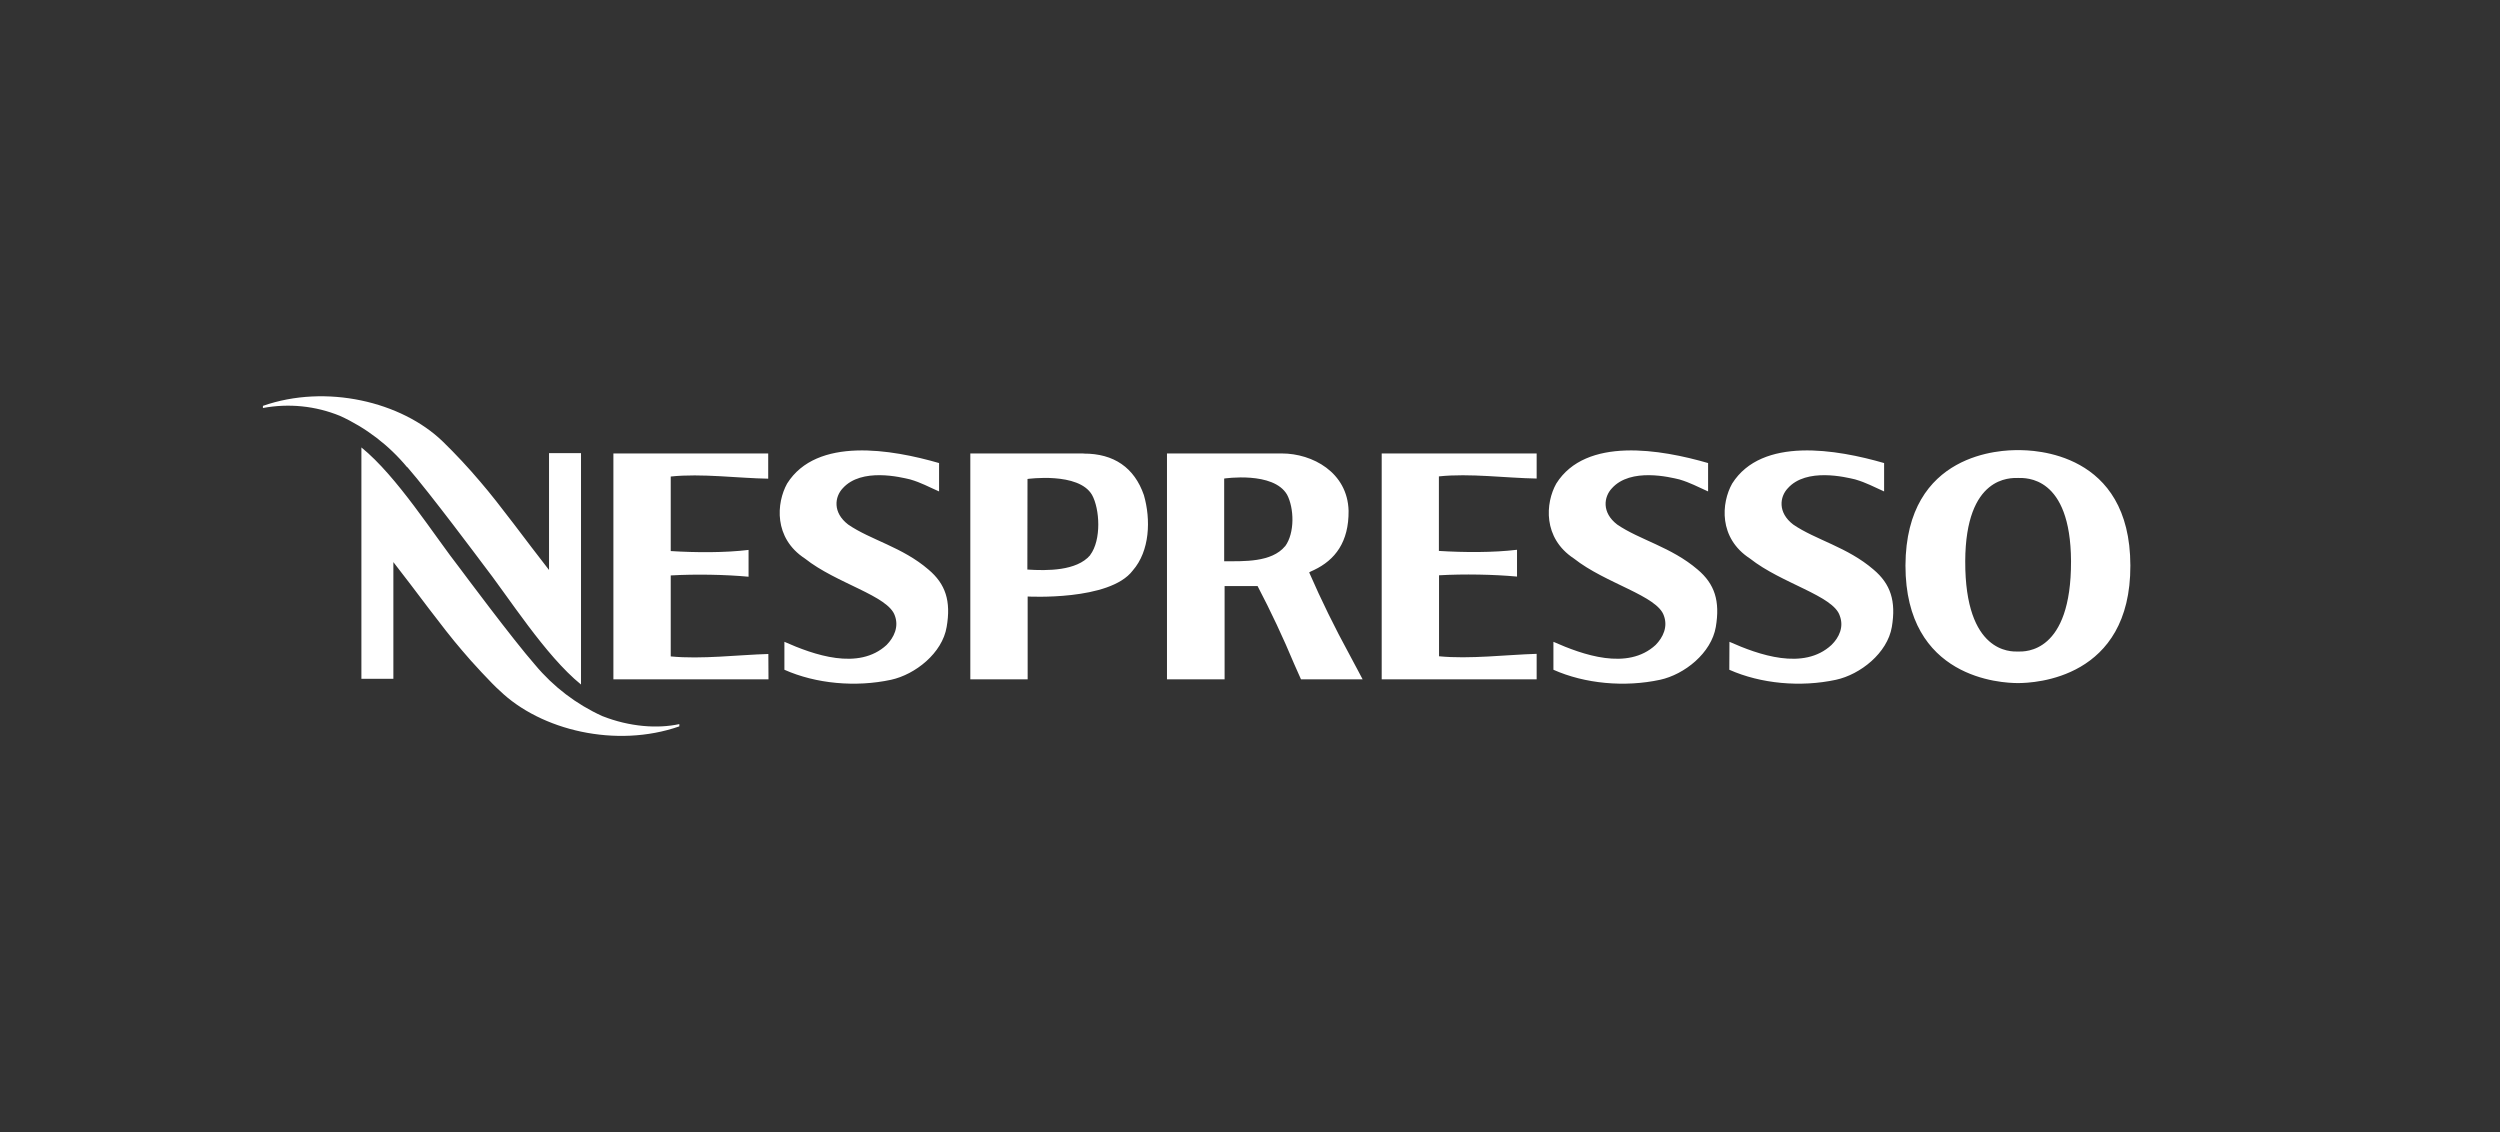 <?xml version="1.0" encoding="UTF-8"?> <svg xmlns="http://www.w3.org/2000/svg" width="212" height="96" viewBox="0 0 212 96" fill="none"><rect x="0" y="0" width="212" height="96" fill="#333333" stroke="none"/><path d="M91.885 38.453H82.283V57.609H87.145V50.584C87.145 50.584 94.097 50.972 96.055 48.383C97.513 46.718 97.598 44.056 97.003 41.99C96.2 39.656 94.45 38.453 91.897 38.465L91.885 38.453ZM92.444 47.083C91.302 48.42 88.798 48.408 87.12 48.298L87.132 40.616C87.132 40.616 91.46 40.008 92.602 41.965C93.259 43.145 93.417 45.782 92.444 47.071V47.083ZM51.068 60.721C48.87 59.72 46.926 58.237 45.379 56.382C43.507 54.255 39.059 48.274 39.059 48.274C36.749 45.32 33.686 40.41 30.647 37.942V57.561H33.358V47.666C35.266 50.097 37.49 53.197 39.18 55.154C39.909 56.041 41.818 58.096 42.365 58.557C45.853 61.937 52.259 63.468 57.607 61.596V61.402C55.784 61.803 53.402 61.645 51.068 60.721ZM34.537 39.607C36.397 41.734 40.858 47.715 40.858 47.715C43.167 50.681 46.23 55.579 49.269 58.047V38.428H46.558V48.335C44.65 45.904 42.413 42.804 40.724 40.847C39.722 39.662 38.663 38.527 37.551 37.444C34.05 34.052 27.645 32.545 22.296 34.417V34.599C24.495 34.188 26.766 34.42 28.836 35.268C31.036 36.271 32.98 37.759 34.525 39.62L34.537 39.607ZM65.144 40.592V38.453H52.016V57.609H65.168L65.156 55.458C62.627 55.531 59.467 55.92 56.878 55.664V48.797C58.981 48.675 61.521 48.724 63.478 48.906V46.633C61.497 46.876 58.993 46.864 56.878 46.73V40.41C59.467 40.13 62.627 40.556 65.144 40.592ZM78.733 48.298C76.521 46.39 73.81 45.782 71.926 44.482C70.589 43.461 70.784 42.123 71.464 41.406C73.057 39.632 76.399 40.47 77.177 40.653C78.162 40.944 78.685 41.261 79.633 41.674V39.267C75.646 38.112 69.264 37.006 66.748 41.005C65.837 42.646 65.593 45.624 68.255 47.362C70.93 49.49 75.342 50.511 75.889 52.224C76.229 53.16 75.816 54.048 75.184 54.692C72.802 56.892 68.985 55.519 66.517 54.425V56.795C69.191 57.986 72.558 58.29 75.561 57.646C77.615 57.196 79.912 55.385 80.277 53.16C80.654 50.972 80.192 49.526 78.733 48.298ZM115.017 56.6L114.421 55.482C113.185 53.22 112.049 50.904 111.018 48.541C111.139 48.456 111.103 48.493 111.431 48.335C113.218 47.484 114.385 45.965 114.36 43.315C114.275 40.057 111.297 38.453 108.696 38.453H98.96V57.609H103.846V49.696H106.642C107.774 51.859 108.812 54.069 109.753 56.321L110.325 57.609H115.552L115.077 56.71L115.017 56.6ZM108.976 46.317C107.833 47.703 105.451 47.593 103.81 47.593V40.58C103.81 40.58 107.991 39.948 109.146 41.953C109.741 43.084 109.814 45.187 108.976 46.329V46.317ZM171.125 38.173C169.861 38.161 161.62 38.295 161.583 47.958C161.583 57.561 169.728 57.925 171.125 57.925C172.535 57.925 180.679 57.561 180.655 47.958C180.643 38.295 172.414 38.161 171.125 38.173ZM171.162 55.251H171.089C170.554 55.251 166.628 55.421 166.652 47.593C166.677 40.325 170.505 40.531 171.138 40.531C171.77 40.531 175.586 40.325 175.623 47.581C175.647 55.421 171.709 55.251 171.162 55.251ZM143.958 48.298C141.734 46.39 139.035 45.782 137.139 44.482C135.802 43.461 136.009 42.123 136.69 41.406C138.282 39.632 141.625 40.47 142.402 40.653C143.375 40.944 143.91 41.261 144.846 41.674V39.267C140.871 38.112 134.489 37.006 131.973 41.005C131.049 42.646 130.819 45.624 133.468 47.362C136.155 49.49 140.555 50.511 141.102 52.224C141.442 53.16 141.029 54.048 140.397 54.692C138.014 56.892 134.198 55.519 131.73 54.425V56.795C134.404 57.986 137.771 58.29 140.774 57.646C142.84 57.196 145.125 55.385 145.502 53.16C145.867 50.972 145.417 49.526 143.958 48.298ZM158.873 48.298C156.661 46.39 153.962 45.782 152.066 44.482C150.729 43.461 150.923 42.123 151.604 41.406C153.184 39.632 156.539 40.47 157.317 40.653C158.302 40.944 158.836 41.261 159.772 41.674V39.267C155.785 38.112 149.416 37.006 146.888 41.005C145.964 42.646 145.721 45.624 148.395 47.362C151.081 49.49 155.482 50.511 156.016 52.224C156.369 53.16 155.968 54.048 155.311 54.692C152.941 56.892 149.112 55.519 146.657 54.425L146.645 56.795C149.319 57.986 152.698 58.29 155.688 57.646C157.755 57.196 160.052 55.385 160.429 53.16C160.793 50.972 160.331 49.526 158.873 48.298ZM117.168 57.609H130.308V55.446C127.78 55.519 124.619 55.908 122.03 55.652V48.785C124.133 48.663 126.686 48.712 128.643 48.894V46.621C126.637 46.864 124.145 46.852 122.018 46.718V40.398C124.619 40.118 127.78 40.543 130.308 40.58V38.453H117.168V57.609Z" fill="white"></path></svg> 